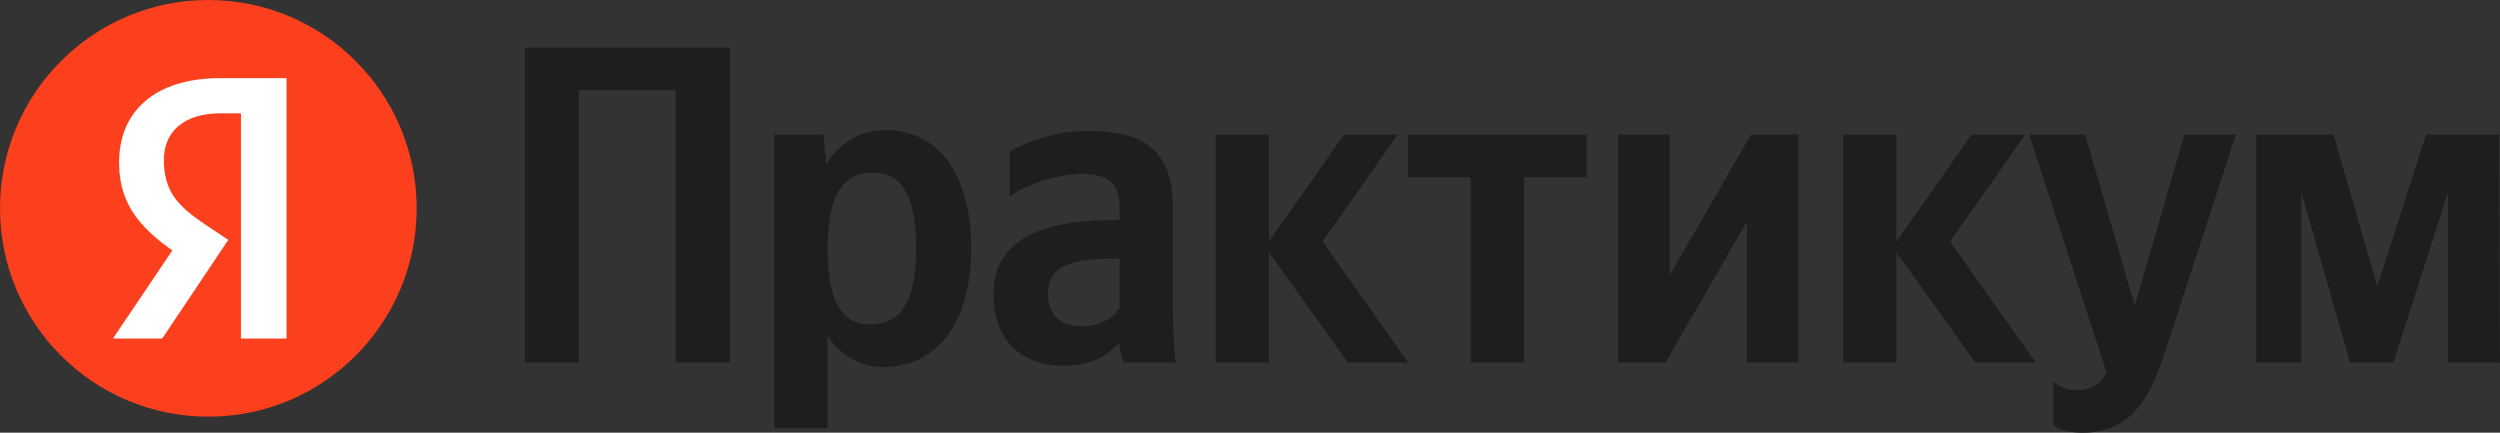 <?xml version="1.0" encoding="UTF-8"?> <svg xmlns="http://www.w3.org/2000/svg" width="156" height="27" viewBox="0 0 156 27" fill="none"><rect x="0" y="0" width="156" height="27" fill="#333333" stroke="none"/><path d="M32.75 2.969V22.618H36.128V5.626H42.159V22.618H45.538V2.969H32.75Z" fill="#1E1E1E"></path><path d="M51.391 8.397H48.319V26.717H51.642V20.95C52.479 22.222 53.708 22.901 55.132 22.901C58.371 22.901 60.604 20.271 60.604 15.493C60.604 10.744 58.426 8.114 55.299 8.114C53.736 8.114 52.452 8.849 51.558 10.235L51.391 8.397ZM54.294 20.243C52.535 20.243 51.642 18.801 51.642 15.522C51.642 12.214 52.591 10.772 54.462 10.772C56.277 10.772 57.17 12.214 57.17 15.493C57.17 18.801 56.221 20.243 54.294 20.243Z" fill="#1E1E1E"></path><path d="M73.187 12.921C73.187 9.471 71.456 8.171 67.938 8.171C65.732 8.171 64.001 8.878 62.996 9.471V12.27C63.889 11.592 65.844 10.857 67.547 10.857C69.138 10.857 69.864 11.422 69.864 12.949V13.741H69.334C64.252 13.741 61.991 15.437 61.991 18.321C61.991 21.204 63.722 22.816 66.29 22.816C68.245 22.816 69.082 22.166 69.725 21.487H69.864C69.892 21.855 70.004 22.335 70.116 22.618H73.354C73.243 21.459 73.187 20.3 73.187 19.14V12.921ZM69.864 19.225C69.445 19.847 68.664 20.356 67.491 20.356C66.095 20.356 65.397 19.565 65.397 18.349C65.397 16.737 66.542 16.144 69.39 16.144H69.864V19.225Z" fill="#1E1E1E"></path><path d="M84.095 22.618H87.864L82.531 15.069L87.222 8.397H83.872L79.181 15.069V8.397H75.858V22.618H79.181V15.748L84.095 22.618Z" fill="#1E1E1E"></path><path d="M99.004 11.055V8.397H87.863V11.055H91.772V22.618H95.095V11.055H99.004Z" fill="#1E1E1E"></path><path d="M100.971 8.397V22.618H103.93L109.012 13.825V22.618H112.223V8.397H109.263L104.182 17.19V8.397H100.971Z" fill="#1E1E1E"></path><path d="M123.25 22.618H127.019L121.686 15.069L126.377 8.397H123.026L118.336 15.069V8.397H115.013V22.618H118.336V15.748L123.25 22.618Z" fill="#1E1E1E"></path><path d="M129.942 27C133.042 27 134.186 24.767 135.136 21.855L139.519 8.397H136.308L133.209 19.084L130.11 8.397H126.62L131.45 23.24C131.087 23.919 130.557 24.343 129.635 24.343C129.021 24.343 128.49 24.145 128.128 23.777V26.52C128.128 26.52 128.63 27 129.942 27Z" fill="#1E1E1E"></path><path d="M152.758 22.618H155.997L155.941 8.397H151.39L148.346 17.868L145.61 8.397H140.78V22.618H143.6V11.988L146.643 22.618H149.351L152.758 11.988V22.618Z" fill="#1E1E1E"></path><circle cx="13" cy="13" r="13" fill="#FC3F1D"></circle><path d="M15.046 21.125H17.88V4.875H13.755C9.606 4.875 7.43 6.999 7.43 10.137C7.43 12.845 8.84 14.372 11.34 16.03L12.858 17.033L10.909 15.398L7.047 21.125H10.12L14.245 14.969L12.81 14.014C11.076 12.845 10.227 11.938 10.227 9.97C10.227 8.24 11.447 7.07 13.767 7.07H15.034V21.125H15.046Z" fill="white"></path></svg> 